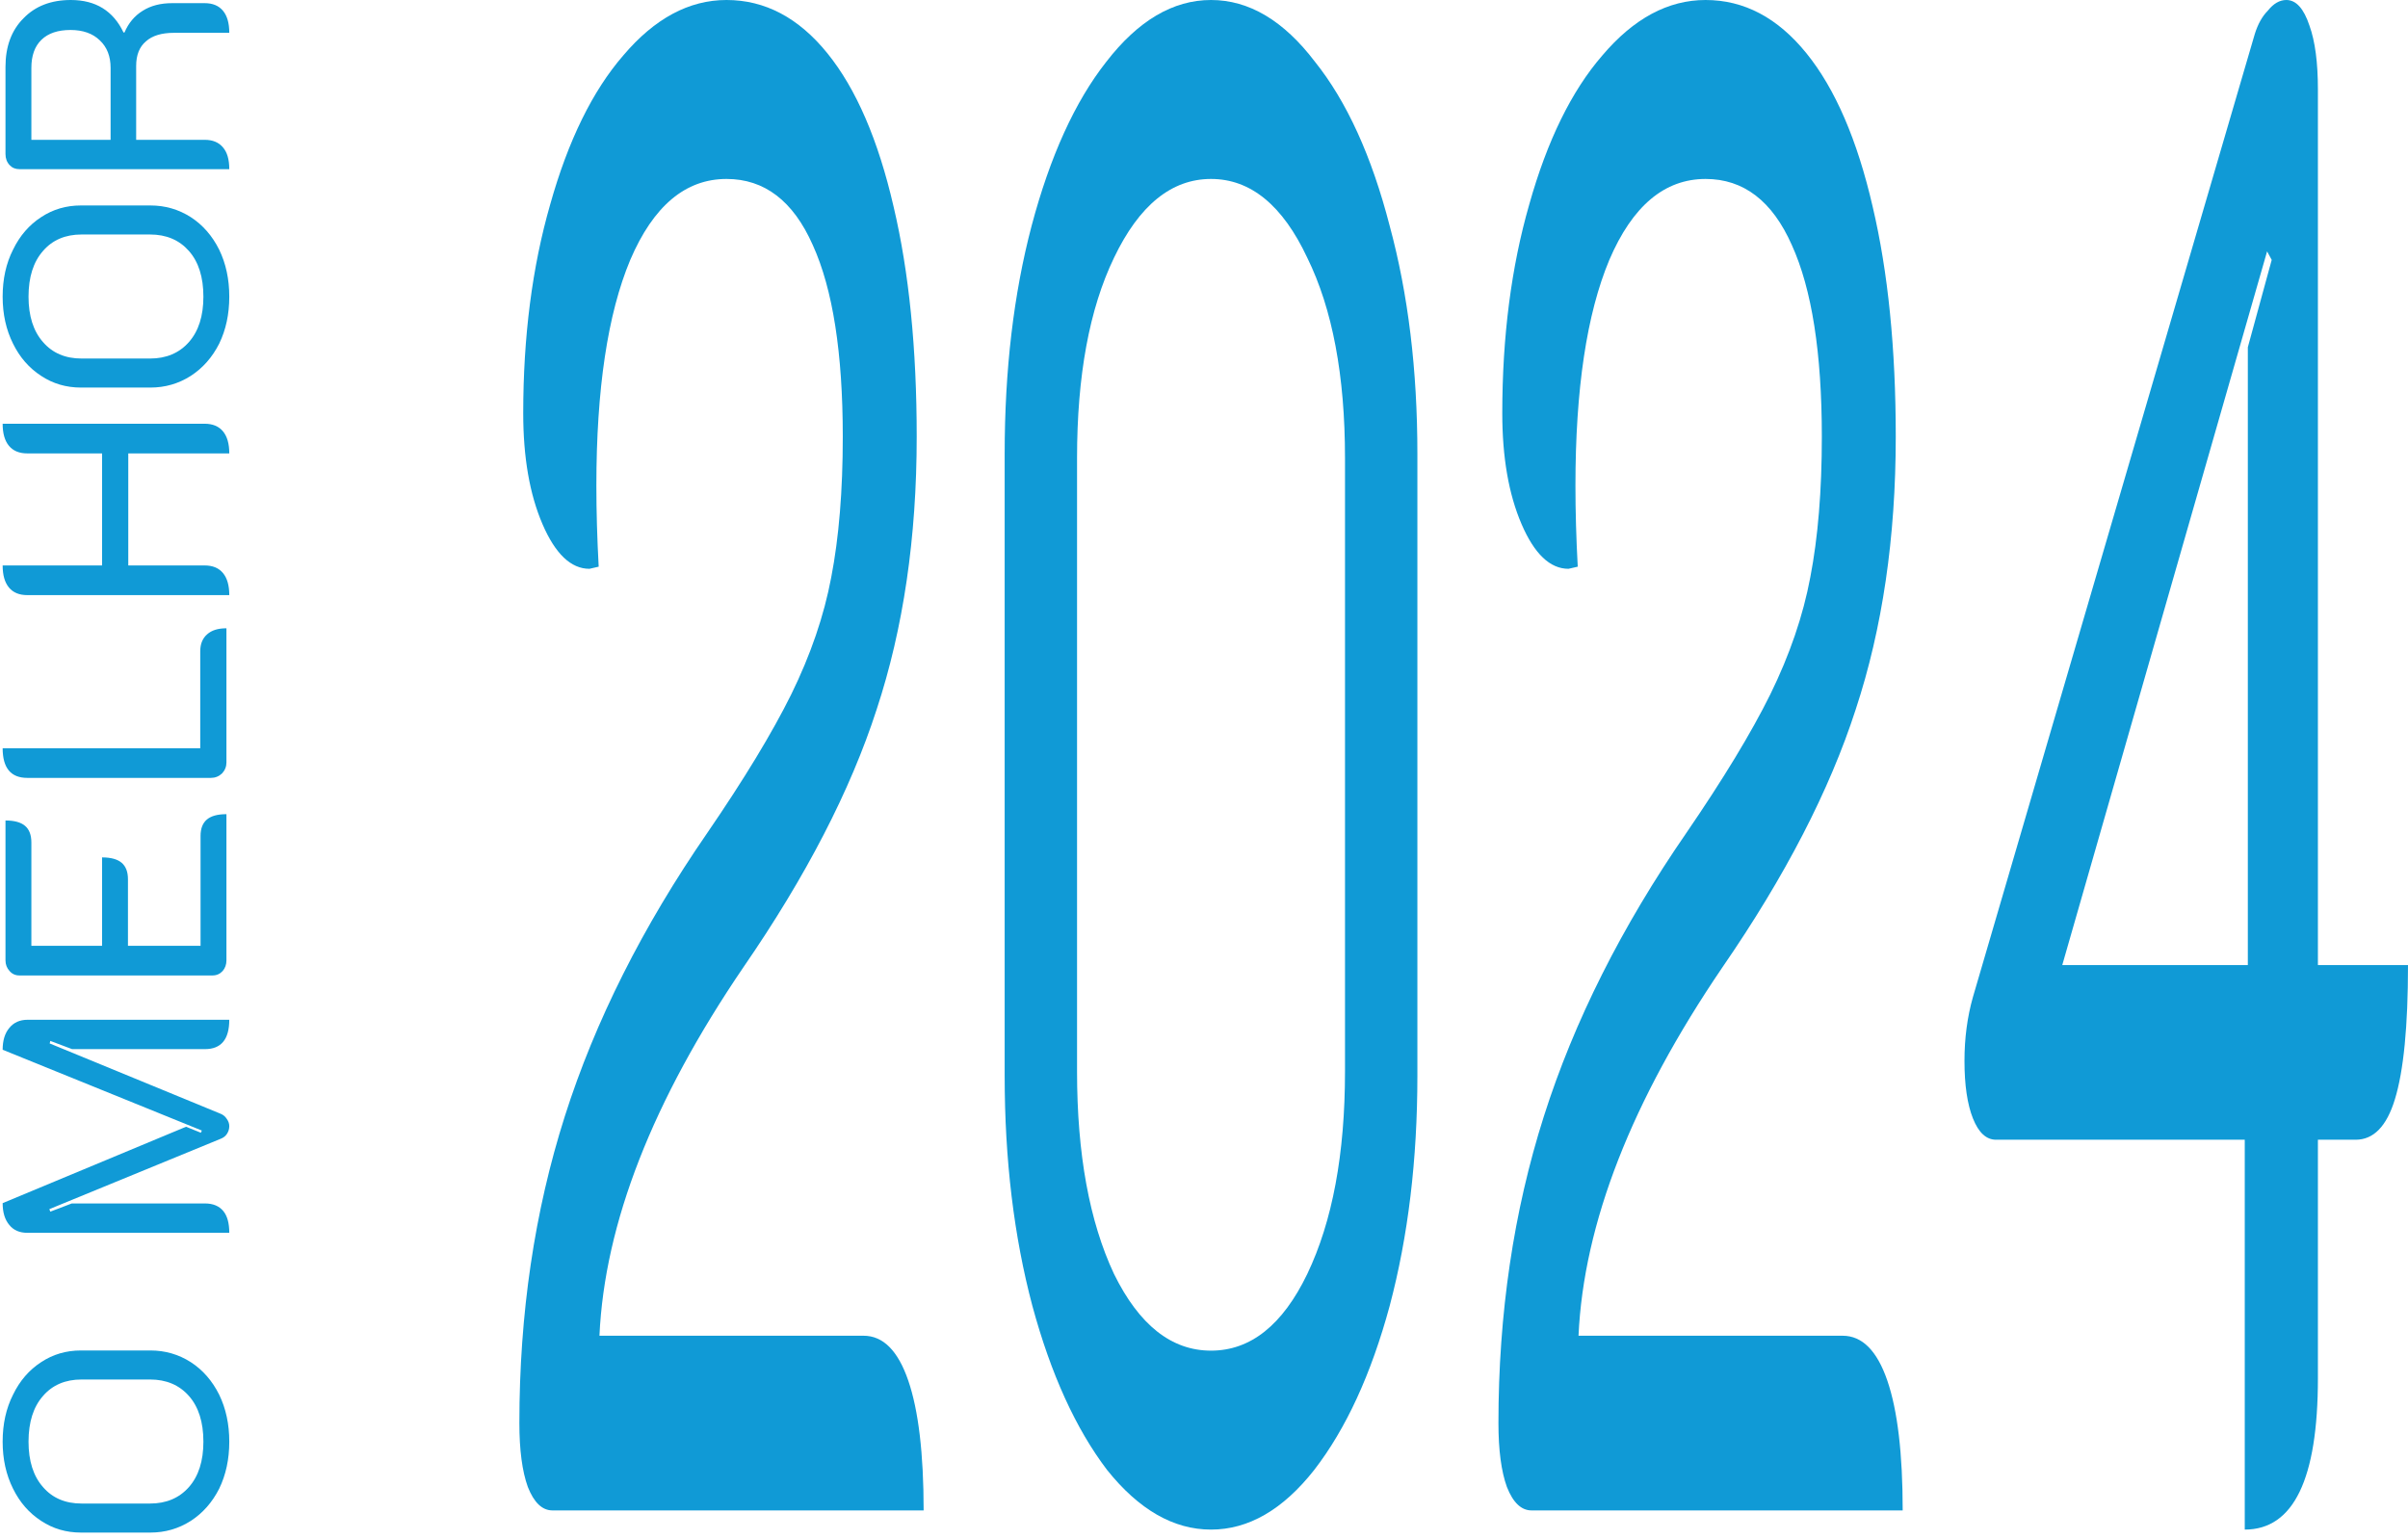 <svg width="255" height="163" viewBox="0 0 255 163" fill="none" xmlns="http://www.w3.org/2000/svg">
<path d="M24.28 152.688C24.28 154.538 23.924 156.198 23.21 157.669C22.475 159.117 21.472 160.254 20.202 161.078C18.91 161.903 17.483 162.315 15.924 162.315H8.57C7.01 162.315 5.606 161.903 4.358 161.078C3.088 160.254 2.096 159.117 1.383 157.669C0.648 156.198 0.28 154.538 0.28 152.688C0.28 150.816 0.648 149.156 1.383 147.708C2.096 146.237 3.088 145.089 4.358 144.265C5.606 143.44 7.01 143.028 8.57 143.028H15.924C17.483 143.028 18.91 143.44 20.202 144.265C21.472 145.089 22.475 146.237 23.21 147.708C23.924 149.178 24.28 150.839 24.28 152.688ZM21.539 152.688C21.539 150.616 21.026 149 20.002 147.841C18.976 146.683 17.606 146.103 15.89 146.103H8.637C6.921 146.103 5.561 146.683 4.559 147.841C3.534 149 3.021 150.616 3.021 152.688C3.021 154.738 3.534 156.343 4.559 157.502C5.561 158.66 6.921 159.24 8.637 159.24H15.89C17.606 159.24 18.976 158.66 20.002 157.502C21.026 156.343 21.539 154.738 21.539 152.688Z" fill="#109AD6"/>
<path d="M2.887 130.567C2.063 130.567 1.428 130.288 0.982 129.731C0.514 129.174 0.28 128.405 0.28 127.425L19.701 119.335L21.272 119.97L21.372 119.736L0.28 111.179C0.28 110.199 0.514 109.43 0.982 108.873C1.45 108.294 2.096 108.004 2.921 108.004H24.28C24.28 110.076 23.422 111.113 21.706 111.113H7.634L5.327 110.243L5.261 110.511L23.378 117.965C23.645 118.076 23.857 118.255 24.013 118.5C24.191 118.745 24.28 119.001 24.28 119.269C24.28 119.558 24.202 119.826 24.046 120.071C23.89 120.316 23.667 120.494 23.378 120.606L5.227 128.06L5.327 128.327L7.6 127.458H21.706C22.553 127.458 23.199 127.725 23.645 128.26C24.068 128.773 24.28 129.542 24.28 130.567H2.887Z" fill="#109AD6"/>
<path d="M2.052 103.31C1.628 103.31 1.283 103.154 1.015 102.842C0.726 102.53 0.581 102.151 0.581 101.705V86.898C1.517 86.898 2.208 87.087 2.653 87.466C3.099 87.845 3.322 88.435 3.322 89.237V100.168H10.809V90.808C11.745 90.808 12.436 90.998 12.882 91.377C13.327 91.756 13.55 92.335 13.55 93.115V100.168H21.238V88.535C21.238 87.756 21.461 87.176 21.907 86.797C22.352 86.418 23.043 86.229 23.979 86.229V101.705C23.979 102.151 23.846 102.53 23.578 102.842C23.288 103.154 22.932 103.31 22.508 103.31H2.052Z" fill="#109AD6"/>
<path d="M23.979 80.748C23.979 81.194 23.823 81.584 23.511 81.918C23.177 82.23 22.787 82.386 22.341 82.386H2.887C1.149 82.386 0.28 81.338 0.28 79.244H21.205V68.982C21.205 68.202 21.45 67.6 21.94 67.177C22.408 66.754 23.088 66.542 23.979 66.542V80.748Z" fill="#109AD6"/>
<path d="M2.887 63.029C2.04 63.029 1.394 62.761 0.949 62.227C0.503 61.692 0.28 60.912 0.28 59.887H10.809V48.02H2.887C2.04 48.02 1.394 47.753 0.949 47.218C0.503 46.683 0.28 45.903 0.28 44.878H21.673C22.52 44.878 23.166 45.146 23.611 45.681C24.057 46.215 24.28 46.995 24.28 48.02H13.584V59.887H21.673C22.52 59.887 23.166 60.154 23.611 60.689C24.057 61.224 24.28 62.004 24.28 63.029H2.887Z" fill="#109AD6"/>
<path d="M24.28 31.42C24.28 33.27 23.924 34.93 23.21 36.401C22.475 37.849 21.472 38.986 20.202 39.81C18.91 40.635 17.483 41.047 15.924 41.047H8.57C7.01 41.047 5.606 40.635 4.358 39.81C3.088 38.986 2.096 37.849 1.383 36.401C0.648 34.93 0.28 33.27 0.28 31.42C0.28 29.549 0.648 27.888 1.383 26.44C2.096 24.969 3.088 23.822 4.358 22.997C5.606 22.172 7.01 21.76 8.57 21.76H15.924C17.483 21.76 18.91 22.172 20.202 22.997C21.472 23.822 22.475 24.969 23.21 26.44C23.924 27.911 24.28 29.571 24.28 31.42ZM21.539 31.42C21.539 29.348 21.026 27.732 20.002 26.574C18.976 25.415 17.606 24.835 15.89 24.835H8.637C6.921 24.835 5.561 25.415 4.559 26.574C3.534 27.732 3.021 29.348 3.021 31.42C3.021 33.471 3.534 35.075 4.559 36.234C5.561 37.392 6.921 37.972 8.637 37.972H15.89C17.606 37.972 18.976 37.392 20.002 36.234C21.026 35.075 21.539 33.471 21.539 31.42Z" fill="#109AD6"/>
<path d="M2.052 17.916C1.628 17.916 1.283 17.772 1.015 17.482C0.726 17.17 0.581 16.78 0.581 16.312V7.086C0.581 4.925 1.216 3.209 2.486 1.939C3.734 0.646 5.405 0 7.5 0C10.13 0 11.99 1.148 13.082 3.443H13.182C13.606 2.44 14.252 1.671 15.121 1.136C15.968 0.602 17.004 0.334 18.23 0.334H21.673C22.52 0.334 23.166 0.602 23.611 1.136C24.057 1.671 24.28 2.451 24.28 3.476H18.43C17.116 3.476 16.124 3.777 15.456 4.379C14.765 4.958 14.419 5.827 14.419 6.986V14.808H21.673C22.52 14.808 23.166 15.075 23.611 15.61C24.057 16.123 24.28 16.891 24.28 17.916H2.052ZM11.712 7.187C11.712 5.961 11.333 4.992 10.575 4.279C9.818 3.543 8.781 3.175 7.467 3.175C6.13 3.175 5.105 3.521 4.391 4.212C3.678 4.903 3.322 5.894 3.322 7.187V14.808H11.712V7.187Z" fill="#109AD6"/>
<path d="M58.506 159.969C57.419 159.969 56.549 159.142 55.897 157.487C55.299 155.833 55 153.577 55 150.719C55 139.136 56.604 128.306 59.811 118.228C63.018 108.15 68.047 98.148 74.896 88.22C78.81 82.504 81.773 77.616 83.784 73.554C85.85 69.343 87.263 65.206 88.025 61.145C88.84 56.933 89.248 51.969 89.248 46.254C89.248 37.379 88.188 30.61 86.068 25.947C84.002 21.284 80.958 18.953 76.935 18.953C72.586 18.953 69.188 21.811 66.742 27.526C64.35 33.242 63.154 41.215 63.154 51.443C63.154 54.15 63.236 57.008 63.399 60.017L62.42 60.242C60.463 60.242 58.805 58.663 57.446 55.504C56.087 52.345 55.408 48.434 55.408 43.772C55.408 35.649 56.359 28.279 58.262 21.66C60.164 14.891 62.746 9.627 66.008 5.866C69.324 1.955 72.966 0 76.935 0C81.012 0 84.573 1.88 87.617 5.641C90.661 9.401 92.999 14.816 94.629 21.886C96.26 28.805 97.076 36.928 97.076 46.254C97.076 56.933 95.662 66.56 92.836 75.134C90.063 83.707 85.361 92.808 78.729 102.435C69.107 116.574 64.024 129.585 63.48 141.468H91.449C93.515 141.468 95.092 143.047 96.179 146.206C97.266 149.365 97.81 153.953 97.81 159.969H58.506Z" fill="#109AD6"/>
<path d="M128.244 162C124.276 162 120.606 159.894 117.236 155.682C113.92 151.32 111.283 145.529 109.326 138.309C107.369 130.939 106.391 122.816 106.391 113.942V48.059C106.391 39.184 107.342 31.137 109.245 23.916C111.202 16.546 113.838 10.755 117.154 6.543C120.525 2.181 124.221 0 128.244 0C132.267 0 135.936 2.181 139.252 6.543C142.623 10.755 145.259 16.546 147.162 23.916C149.119 31.137 150.097 39.184 150.097 48.059V113.942C150.097 122.816 149.119 130.939 147.162 138.309C145.205 145.529 142.541 151.32 139.171 155.682C135.855 159.894 132.212 162 128.244 162ZM128.244 143.047C132.43 143.047 135.827 140.34 138.437 134.925C141.1 129.359 142.432 122.214 142.432 113.49V48.51C142.432 39.785 141.1 32.716 138.437 27.301C135.827 21.735 132.43 18.953 128.244 18.953C124.058 18.953 120.633 21.735 117.97 27.301C115.36 32.716 114.056 39.785 114.056 48.51V113.49C114.056 122.214 115.36 129.359 117.97 134.925C120.633 140.34 124.058 143.047 128.244 143.047Z" fill="#109AD6"/>
<path d="M162.186 159.969C161.099 159.969 160.229 159.142 159.577 157.487C158.979 155.833 158.68 153.577 158.68 150.719C158.68 139.136 160.283 128.306 163.491 118.228C166.698 108.15 171.726 98.148 178.576 88.22C182.49 82.504 185.453 77.616 187.464 73.554C189.53 69.343 190.943 65.206 191.704 61.145C192.52 56.933 192.927 51.969 192.927 46.254C192.927 37.379 191.867 30.61 189.747 25.947C187.681 21.284 184.637 18.953 180.614 18.953C176.266 18.953 172.868 21.811 170.422 27.526C168.03 33.242 166.834 41.215 166.834 51.443C166.834 54.15 166.915 57.008 167.078 60.017L166.1 60.242C164.143 60.242 162.485 58.663 161.126 55.504C159.767 52.345 159.087 48.434 159.087 43.772C159.087 35.649 160.039 28.279 161.941 21.66C163.844 14.891 166.426 9.627 169.688 5.866C173.004 1.955 176.646 0 180.614 0C184.692 0 188.252 1.88 191.296 5.641C194.341 9.401 196.678 14.816 198.309 21.886C199.94 28.805 200.755 36.928 200.755 46.254C200.755 56.933 199.342 66.56 196.515 75.134C193.743 83.707 189.04 92.808 182.408 102.435C172.786 116.574 167.704 129.585 167.16 141.468H195.129C197.195 141.468 198.771 143.047 199.858 146.206C200.946 149.365 201.489 153.953 201.489 159.969H162.186Z" fill="#109AD6"/>
<path d="M237.713 120.71H211.375C210.342 120.71 209.527 119.958 208.929 118.454C208.331 116.95 208.032 114.919 208.032 112.362C208.032 109.955 208.331 107.699 208.929 105.593L238.773 3.61C239.099 2.557 239.561 1.73 240.159 1.128C240.757 0.376 241.41 0 242.116 0C243.149 0 243.965 0.903 244.563 2.708C245.161 4.362 245.46 6.618 245.46 9.476V102.209H255C255 108.677 254.538 113.415 253.614 116.423C252.744 119.281 251.358 120.71 249.455 120.71H245.46V145.98C245.46 156.66 242.877 162 237.713 162V120.71ZM238.039 102.209V36.777L240.567 27.526L240.078 26.624L218.388 102.209H238.039Z" fill="#109AD6"/>
</svg>
